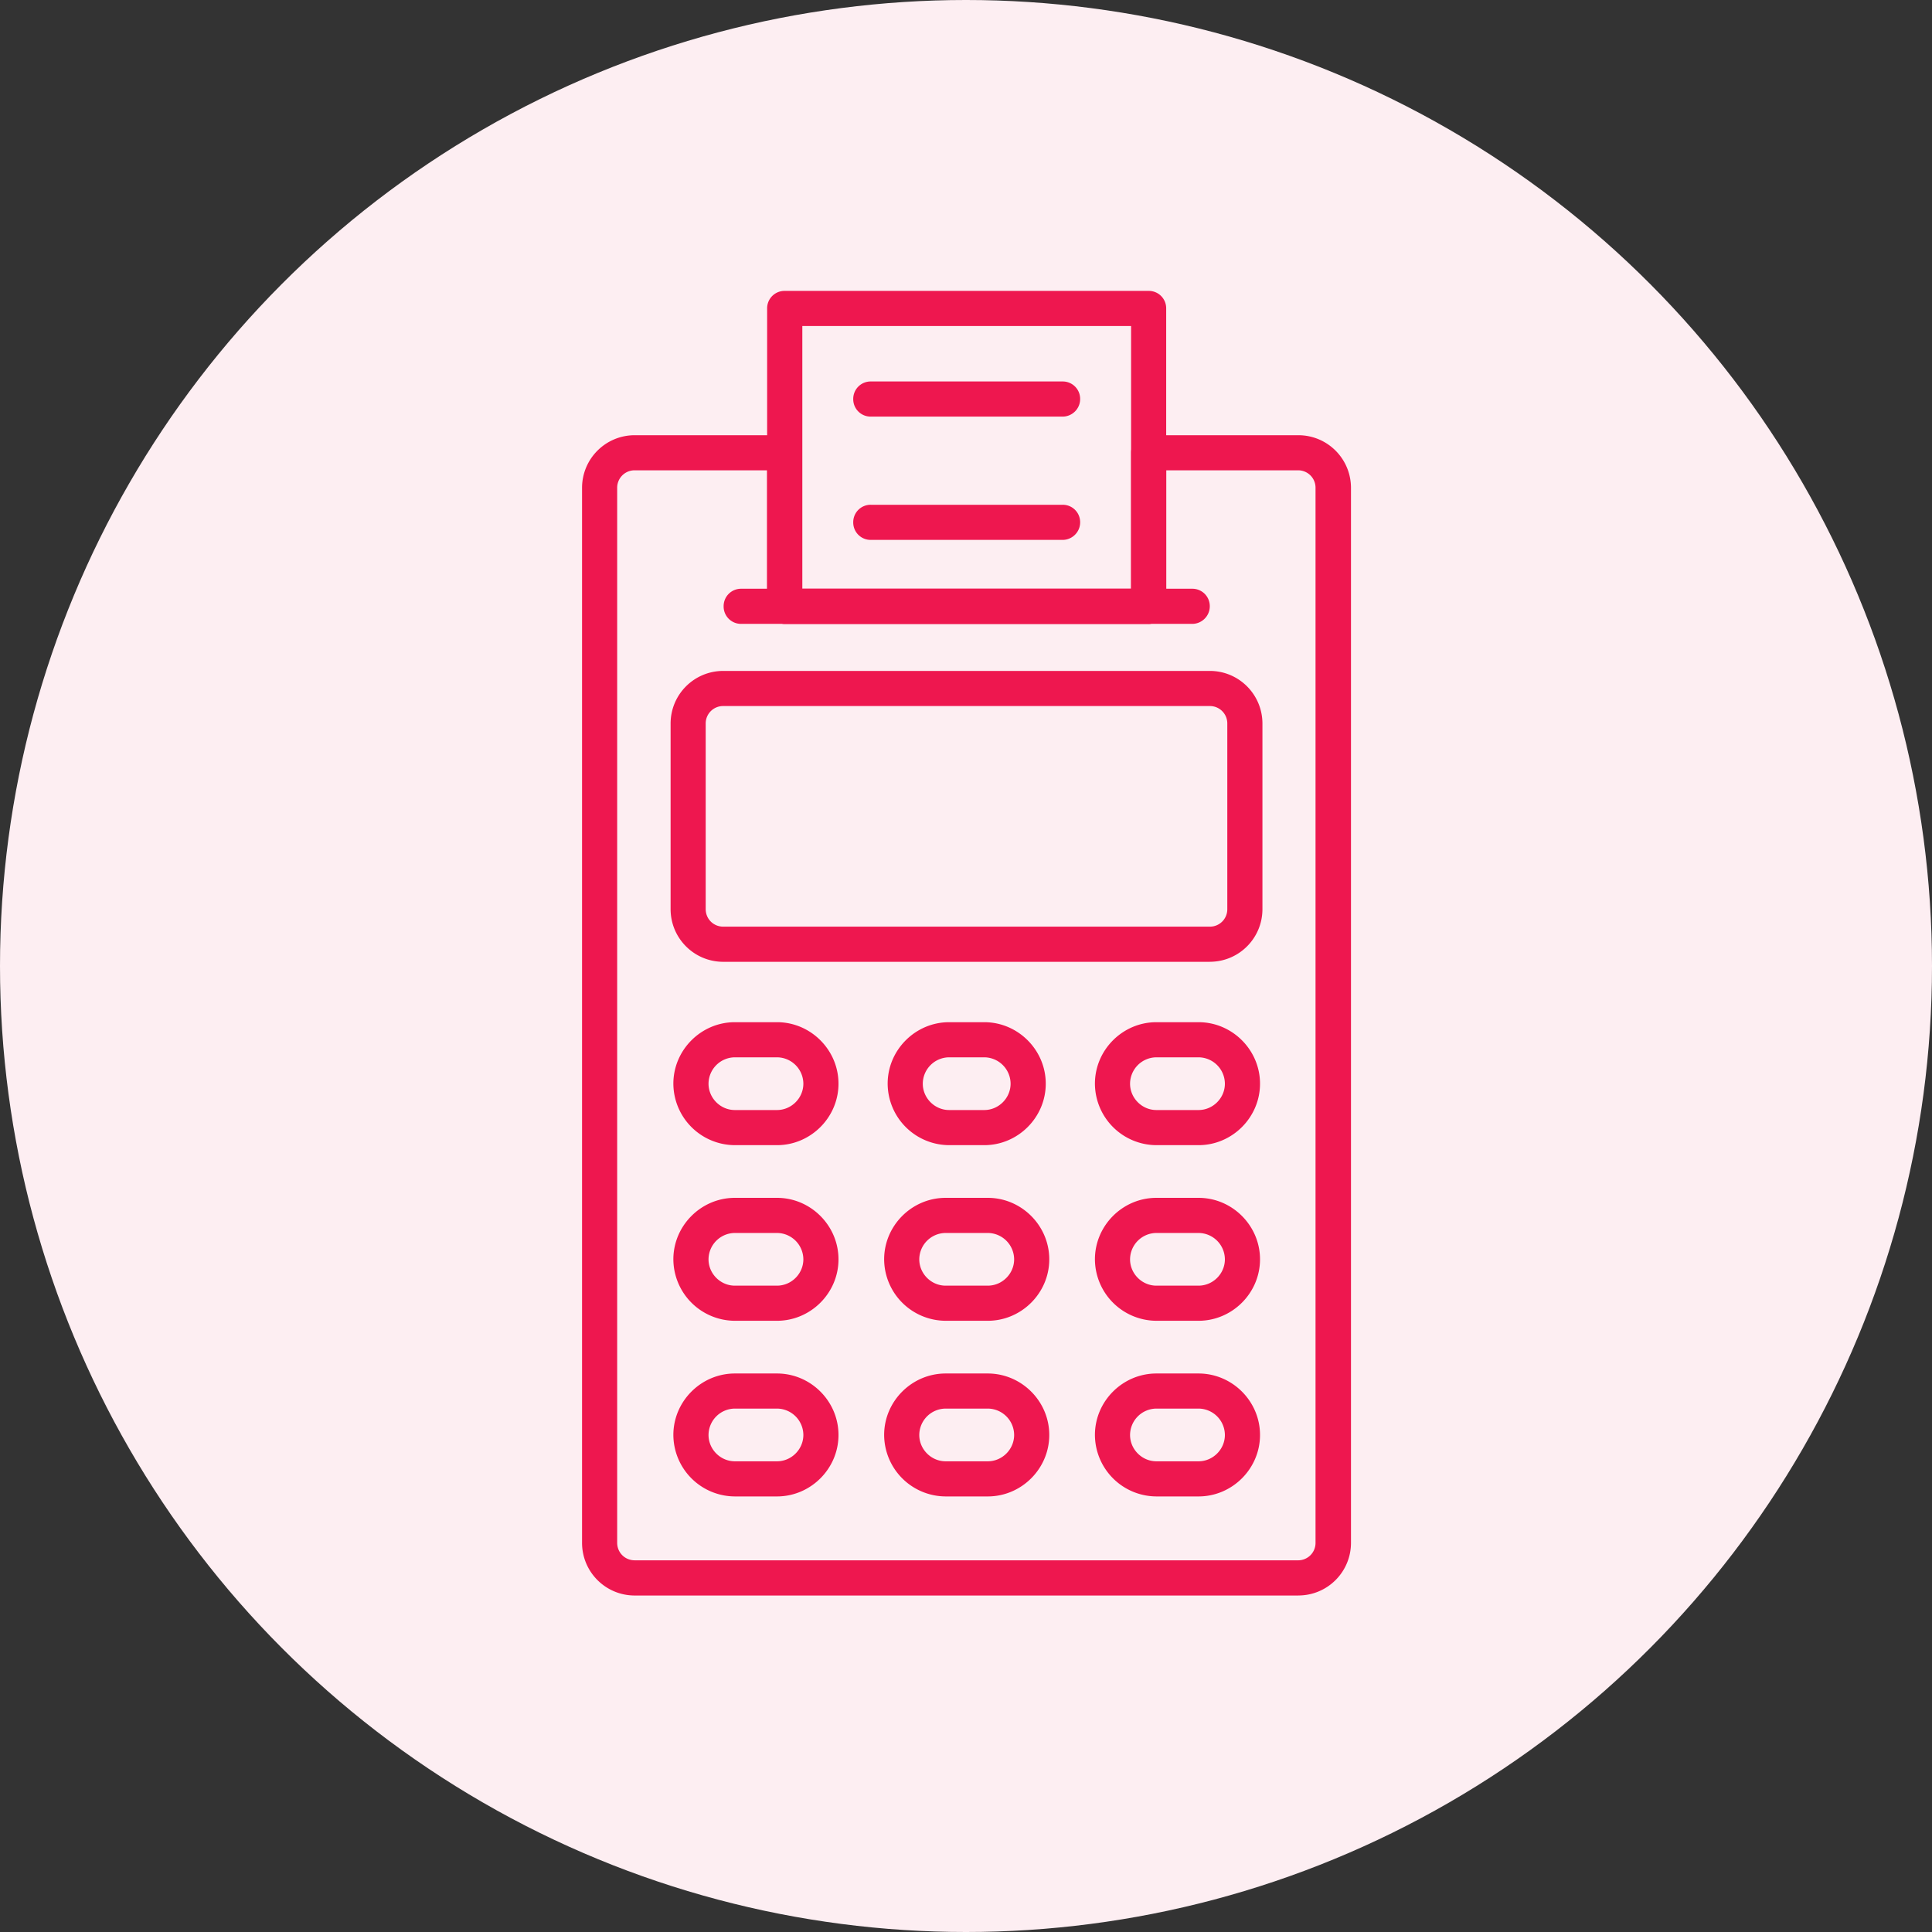 <svg xmlns="http://www.w3.org/2000/svg" width="60" height="60" viewBox="0 0 60 60">
    <rect x="0" y="0" width="60" height="60" fill="#333333" stroke="none"/>
    <g fill="none" fill-rule="evenodd">
        <circle cx="30" cy="30" r="30" fill="#FDEEF2"/>
        <g fill="#EE174F" fill-rule="nonzero">
            <path d="M40.32 49.55H19.713c-.906 0-1.637-.732-1.637-1.637v-32.76c0-.906.731-1.637 1.637-1.637h4.647a.54.54 0 0 1 .545.546v4.222h10.222v-4.222a.54.54 0 0 1 .546-.546h4.647c.905 0 1.636.731 1.636 1.637v32.76c0 .905-.73 1.636-1.636 1.636zM19.713 14.606a.54.54 0 0 0-.546.546v32.76c0 .305.24.545.546.545h20.596a.54.54 0 0 0 .546-.545v-32.76a.54.54 0 0 0-.546-.546h-4.09v4.222a.54.54 0 0 1-.546.546H24.37a.54.54 0 0 1-.546-.546v-4.222h-4.112z"/>
            <path d="M30.567 35.564h-1.09a1.918 1.918 0 0 1-1.91-1.91c0-1.047.862-1.909 1.91-1.909h1.09c1.048 0 1.91.862 1.91 1.91 0 1.047-.862 1.909-1.91 1.909zm-1.09-2.728a.824.824 0 0 0-.819.819c0 .447.371.818.818.818h1.091c.448 0 .818-.371.818-.818a.824.824 0 0 0-.818-.819h-1.09zM37.222 35.564h-1.31a1.918 1.918 0 0 1-1.908-1.91c0-1.047.861-1.909 1.909-1.909h1.309c1.047 0 1.909.862 1.909 1.91 0 1.047-.862 1.909-1.91 1.909zm-1.31-2.728a.824.824 0 0 0-.817.819c0 .447.37.818.818.818h1.309c.447 0 .818-.371.818-.818a.824.824 0 0 0-.818-.819h-1.31zM24.13 35.564h-1.308a1.918 1.918 0 0 1-1.91-1.91c0-1.047.863-1.909 1.91-1.909h1.309c1.047 0 1.909.862 1.909 1.91 0 1.047-.862 1.909-1.91 1.909zm-1.308-2.728a.824.824 0 0 0-.818.819c0 .447.37.818.818.818h1.309c.447 0 .818-.371.818-.818a.824.824 0 0 0-.818-.819h-1.31zM30.676 41.018h-1.309a1.918 1.918 0 0 1-1.909-1.909c0-1.047.862-1.909 1.91-1.909h1.308c1.048 0 1.91.862 1.91 1.91 0 1.046-.862 1.908-1.91 1.908zm-1.309-2.727a.824.824 0 0 0-.818.818c0 .447.371.818.818.818h1.31c.447 0 .818-.37.818-.818a.824.824 0 0 0-.819-.818h-1.309zM37.222 41.018h-1.31a1.918 1.918 0 0 1-1.908-1.909c0-1.047.861-1.909 1.909-1.909h1.309c1.047 0 1.909.862 1.909 1.91 0 1.046-.862 1.908-1.91 1.908zm-1.31-2.727a.824.824 0 0 0-.817.818c0 .447.37.818.818.818h1.309c.447 0 .818-.37.818-.818a.824.824 0 0 0-.818-.818h-1.31zM24.13 41.018h-1.308a1.918 1.918 0 0 1-1.91-1.909c0-1.047.863-1.909 1.91-1.909h1.309c1.047 0 1.909.862 1.909 1.91 0 1.046-.862 1.908-1.91 1.908zm-1.308-2.727a.824.824 0 0 0-.818.818c0 .447.37.818.818.818h1.309c.447 0 .818-.37.818-.818a.824.824 0 0 0-.818-.818h-1.31zM30.676 46.473h-1.309a1.918 1.918 0 0 1-1.909-1.91c0-1.047.862-1.908 1.91-1.908h1.308c1.048 0 1.91.861 1.91 1.909 0 1.047-.862 1.909-1.91 1.909zm-1.309-2.728a.824.824 0 0 0-.818.819c0 .447.371.818.818.818h1.31c.447 0 .818-.371.818-.818a.824.824 0 0 0-.819-.819h-1.309zM37.222 46.473h-1.31a1.918 1.918 0 0 1-1.908-1.91c0-1.047.861-1.908 1.909-1.908h1.309c1.047 0 1.909.861 1.909 1.909 0 1.047-.862 1.909-1.91 1.909zm-1.31-2.728a.824.824 0 0 0-.817.819c0 .447.37.818.818.818h1.309c.447 0 .818-.371.818-.818a.824.824 0 0 0-.818-.819h-1.31zM24.13 46.473h-1.308a1.918 1.918 0 0 1-1.91-1.91c0-1.047.863-1.908 1.91-1.908h1.309c1.047 0 1.909.861 1.909 1.909 0 1.047-.862 1.909-1.91 1.909zm-1.308-2.728a.824.824 0 0 0-.818.819c0 .447.37.818.818.818h1.309c.447 0 .818-.371.818-.818a.824.824 0 0 0-.818-.819h-1.31zM37.57 29.87H22.463c-.906 0-1.637-.732-1.637-1.637v-5.76c0-.906.731-1.637 1.637-1.637H37.57c.905 0 1.636.731 1.636 1.637v5.76c0 .905-.73 1.636-1.636 1.636zm-15.108-7.943a.54.54 0 0 0-.546.546v5.76c0 .305.24.545.546.545H37.57a.54.54 0 0 0 .545-.545v-5.76a.54.54 0 0 0-.545-.546H22.46z"/>
            <g>
                <path d="M35.673 19.375H24.37a.54.54 0 0 1-.546-.546V9.58a.54.54 0 0 1 .546-.546h11.302a.54.54 0 0 1 .545.545v9.251c0 .295-.25.546-.545.546zm-10.757-1.091h10.211v-8.16h-10.21v8.16z"/>
                <path d="M33 12.938h-5.956a.54.54 0 0 1-.546-.545.54.54 0 0 1 .546-.546H33a.54.54 0 0 1 .545.546c0 .305-.25.545-.545.545zM33 16.767h-5.956a.54.54 0 0 1-.546-.545.54.54 0 0 1 .546-.546H33a.54.54 0 0 1 .545.546c0 .305-.25.545-.545.545zM37.025 19.375H23.018a.54.54 0 0 1-.545-.546.54.54 0 0 1 .545-.545h14.007a.54.54 0 0 1 .546.545c0 .306-.251.546-.546.546z"/>
            </g>
        </g>
    </g>
</svg>
